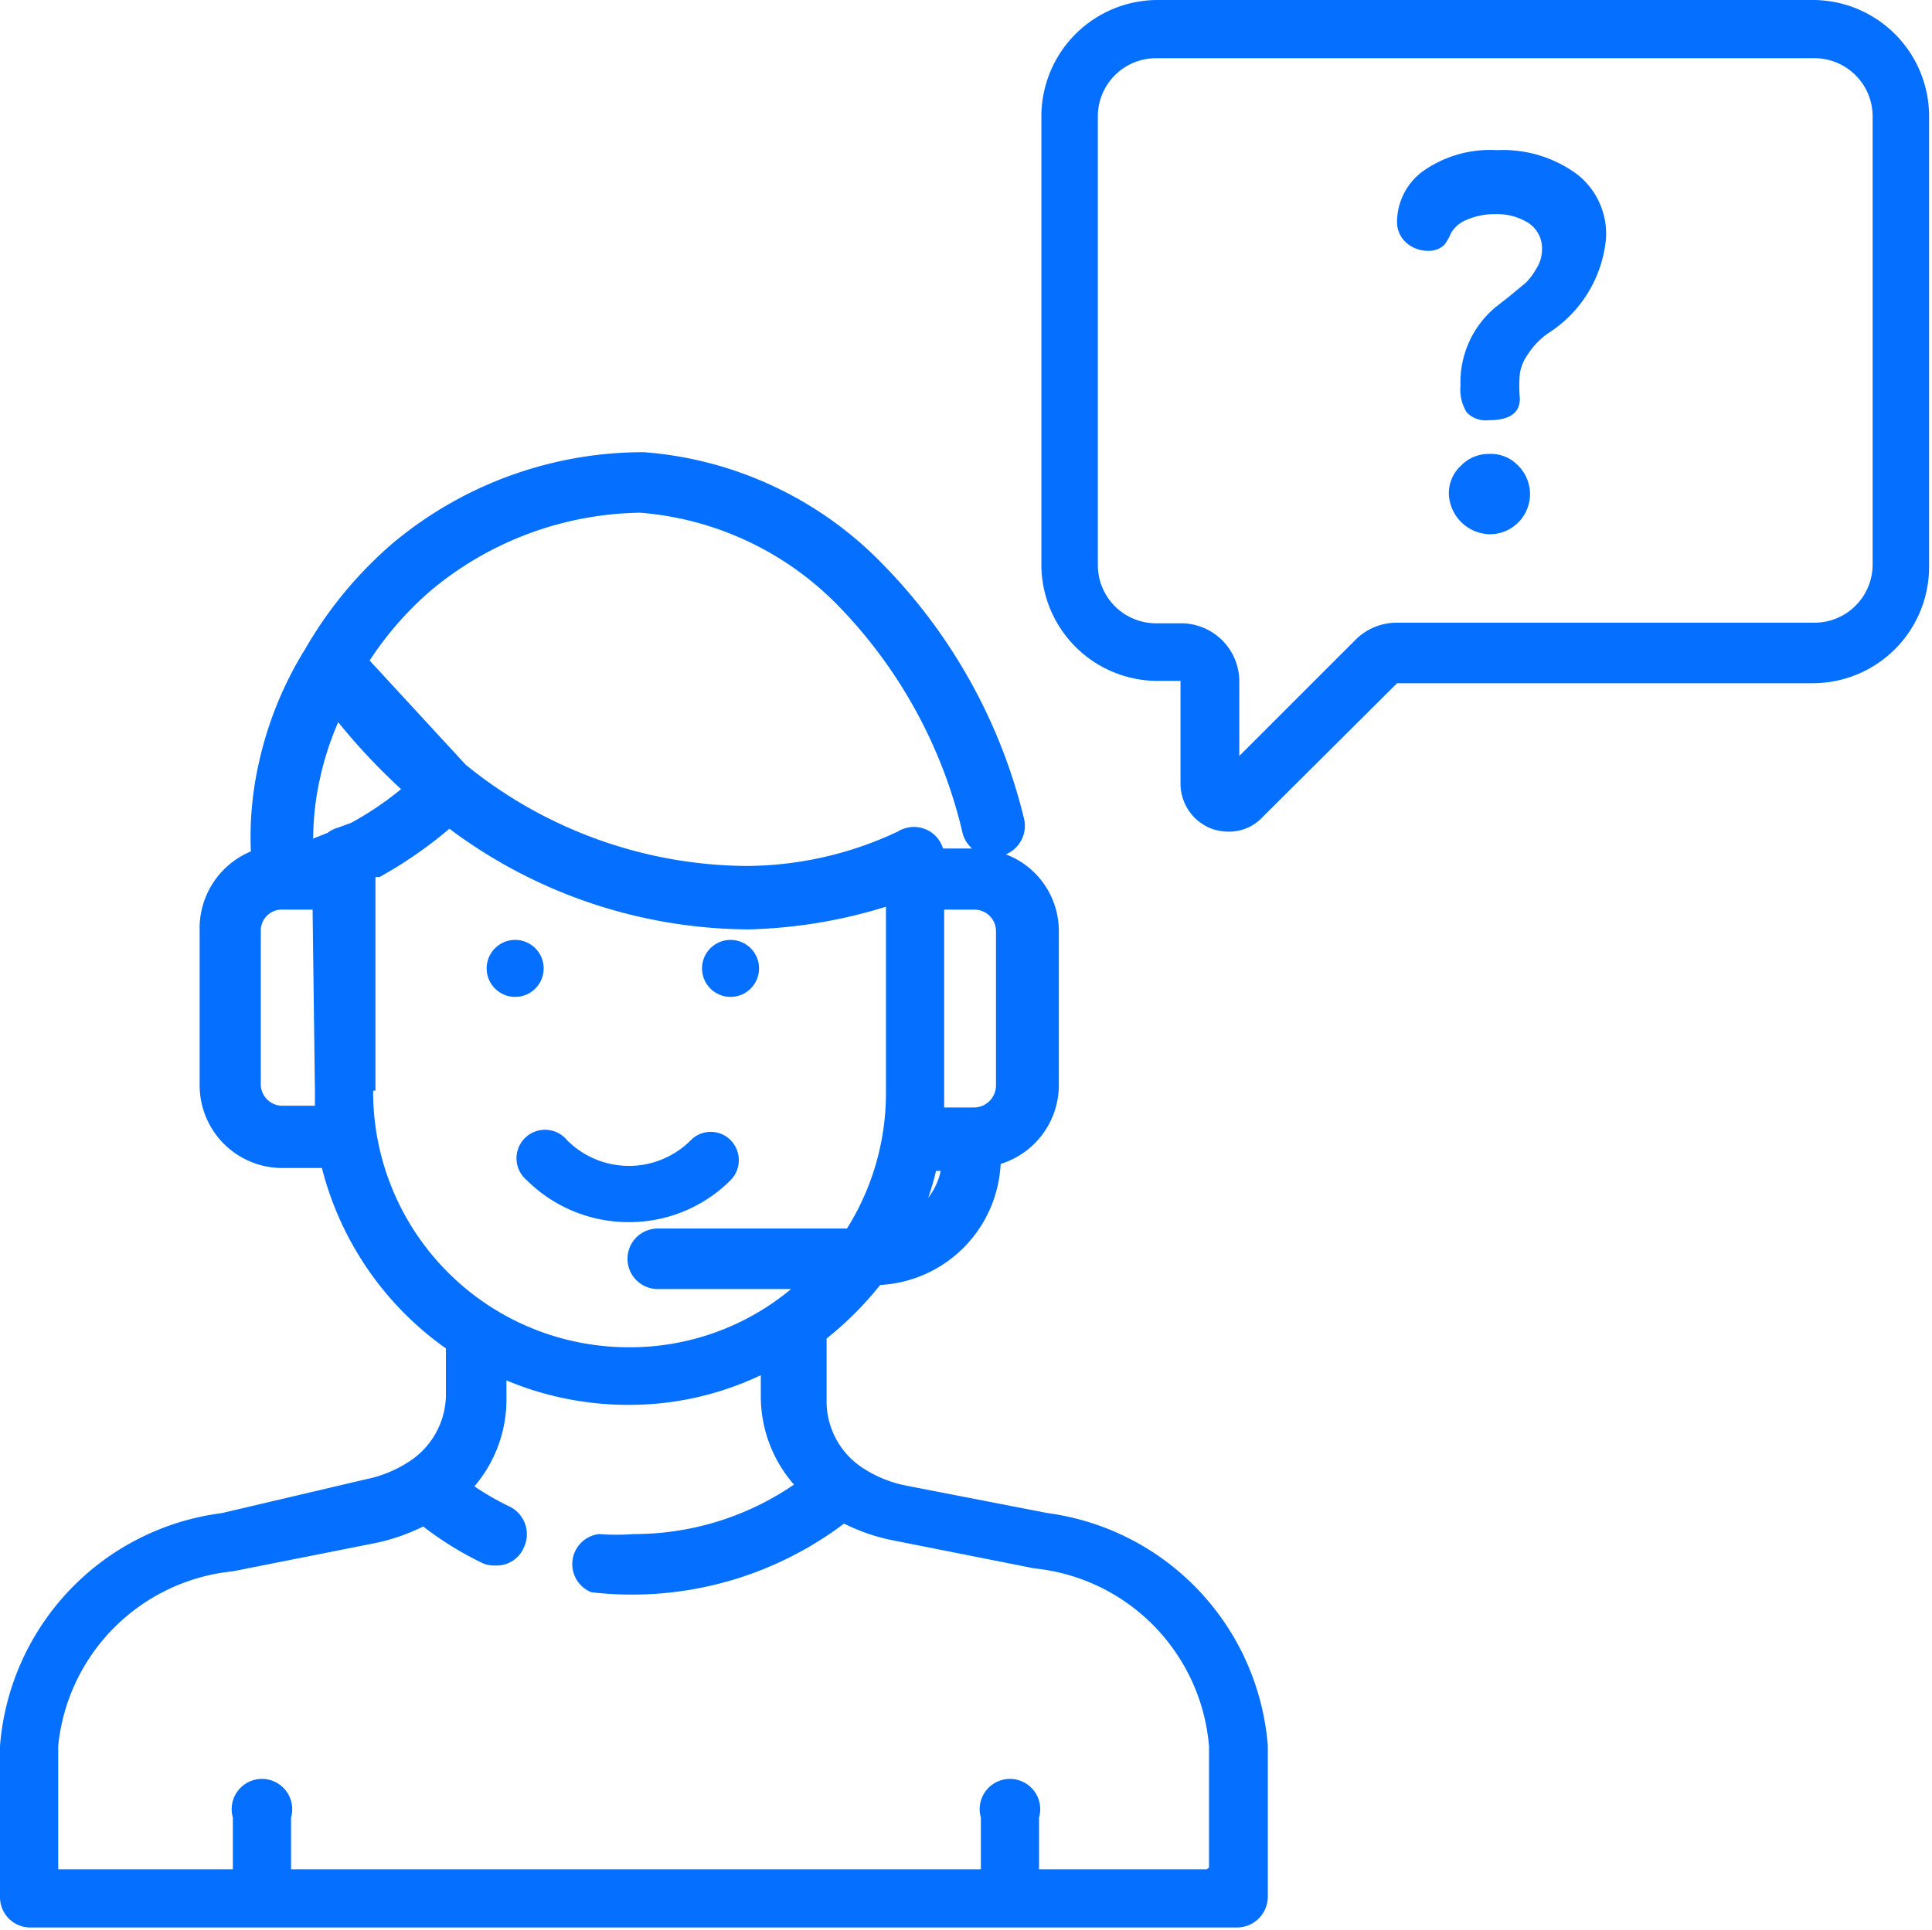 <?xml version="1.0" encoding="UTF-8"?> <svg xmlns="http://www.w3.org/2000/svg" viewBox="0 0 33.19 33.16"><defs><style>.cls-1{fill:#056fff;}</style></defs><g id="Layer_2" data-name="Layer 2"><g id="Layer_1-2" data-name="Layer 1"><path class="cls-1" d="M31.17,0H19.89a2,2,0,0,0-2,2v7.7a2,2,0,0,0,2,2h.39v1.77a.83.83,0,0,0,.51.76.85.85,0,0,0,.31.06.78.78,0,0,0,.58-.24L24,11.74h7.14a2,2,0,0,0,2-2V2A2,2,0,0,0,31.17,0Zm0,10.7H24a1,1,0,0,0-.71.29l-2,2V11.71a1,1,0,0,0-1-1h-.43a1,1,0,0,1-1-1V2a1,1,0,0,1,1-1H31.17a1,1,0,0,1,1,1v7.7h0A1,1,0,0,1,31.17,10.7Z"></path><path class="cls-1" d="M26.08,8a.64.64,0,0,0-.49-.2.66.66,0,0,0-.49.2.64.64,0,0,0-.21.49.72.72,0,0,0,.7.69A.69.69,0,0,0,26.08,8Z"></path><path class="cls-1" d="M27.1,3a2.14,2.14,0,0,0-1.38-.42,2,2,0,0,0-1.3.38A1.09,1.09,0,0,0,24,3.8a.47.47,0,0,0,.17.38.56.56,0,0,0,.37.13.38.38,0,0,0,.27-.1A.92.92,0,0,0,24.93,4a.54.54,0,0,1,.26-.22,1.17,1.17,0,0,1,.5-.1,1,1,0,0,1,.58.16.52.52,0,0,1,.22.45.6.6,0,0,1-.1.33,1.06,1.06,0,0,1-.18.24l-.29.24-.23.18a1.68,1.68,0,0,0-.6,1.35.73.73,0,0,0,.11.46.46.46,0,0,0,.38.13c.36,0,.53-.13.53-.37a2.31,2.31,0,0,1,0-.43.74.74,0,0,1,.13-.32,1.32,1.32,0,0,1,.35-.37,2.16,2.16,0,0,0,1-1.64A1.3,1.3,0,0,0,27.1,3Z"></path><path class="cls-1" d="M18,26l-2.42-.47a2.1,2.1,0,0,1-.78-.32l0,0a1.37,1.37,0,0,1-.6-1.1V23a5.72,5.72,0,0,0,.92-.92A2.19,2.19,0,0,0,17.19,20a1.42,1.42,0,0,0,1-1.34V16a1.41,1.41,0,0,0-.91-1.32.53.53,0,0,0,.31-.62A9.4,9.4,0,0,0,15.17,9.7a6.38,6.38,0,0,0-4.11-1.93A6.71,6.71,0,0,0,6.74,9.34a7,7,0,0,0-1.49,1.8h0a6.28,6.28,0,0,0-.81,2,5.74,5.74,0,0,0-.13,1.49A1.43,1.43,0,0,0,3.43,16v2.66a1.42,1.42,0,0,0,1.42,1.41h.68a5.44,5.44,0,0,0,2.13,3.1V24a1.38,1.38,0,0,1-.61,1.1l0,0a2.13,2.13,0,0,1-.77.32L3.81,26A4.38,4.38,0,0,0,0,30v2.6a.52.52,0,0,0,.52.52H21.25a.53.53,0,0,0,.53-.52V30A4.38,4.38,0,0,0,18,26Zm-2.11-5.27a4.31,4.31,0,0,0,.19-.61h.08A1.13,1.13,0,0,1,15.86,20.68ZM17.11,16v2.66a.38.38,0,0,1-.37.37h-.52v-3.4h.52A.37.37,0,0,1,17.11,16Zm-9.7-5.86A5.73,5.73,0,0,1,11,8.81a5.34,5.34,0,0,1,3.44,1.64,8.3,8.3,0,0,1,2.1,3.88.54.54,0,0,0,.16.25h-.5a.52.52,0,0,0-.5-.37.54.54,0,0,0-.28.08h0a6.15,6.15,0,0,1-2.59.59A7.72,7.72,0,0,1,8,13.14L6.35,11.35A5.68,5.68,0,0,1,7.41,10.14Zm-2,8.6V19H4.85a.37.37,0,0,1-.37-.37V16a.36.36,0,0,1,.37-.37h.52Zm.4-4.52a.51.51,0,0,0-.18.09l-.25.1a4.79,4.79,0,0,1,.11-1,5.13,5.13,0,0,1,.32-1,10.78,10.78,0,0,0,1.08,1.15,5.48,5.48,0,0,1-.86.58Zm.64,4.52V15.07l.07,0a7.3,7.3,0,0,0,1.2-.83,8.64,8.64,0,0,0,5.14,1.73,8.63,8.63,0,0,0,2.36-.39v3.2a4.38,4.38,0,0,1-.67,2.33H11.3a.52.52,0,0,0-.52.52.52.52,0,0,0,.52.52h2.29a4.32,4.32,0,0,1-2.8,1A4.39,4.39,0,0,1,6.41,18.74ZM20.73,32.12H17.85v-.89a.52.52,0,1,0-1,0v.89H5v-.89a.52.52,0,1,0-1,0v.89H1V30A3.35,3.35,0,0,1,4,27l2.42-.48a3.41,3.41,0,0,0,.85-.29,5.74,5.74,0,0,0,1,.62.46.46,0,0,0,.23.05A.51.51,0,0,0,9,26.59a.53.53,0,0,0-.24-.7,4.59,4.59,0,0,1-.61-.35A2.3,2.3,0,0,0,8.7,24v-.28a5.42,5.42,0,0,0,2.09.42,5.26,5.26,0,0,0,2.28-.51V24a2.3,2.3,0,0,0,.57,1.51,4.86,4.86,0,0,1-2.75.85,4,4,0,0,1-.6,0,.52.52,0,0,0-.13,1,6.05,6.05,0,0,0,4.34-1.18,3.28,3.28,0,0,0,.85.29l2.42.48a3.35,3.35,0,0,1,3,3.06v2.08Z"></path><path class="cls-1" d="M10.8,21a2.46,2.46,0,0,0,1.75-.72.49.49,0,0,0,0-.69.48.48,0,0,0-.68,0,1.5,1.5,0,0,1-2.13,0,.49.49,0,1,0-.69.69A2.48,2.48,0,0,0,10.8,21Z"></path><circle class="cls-1" cx="8.85" cy="16.64" r="0.49"></circle><circle class="cls-1" cx="12.55" cy="16.64" r="0.49"></circle></g></g></svg> 